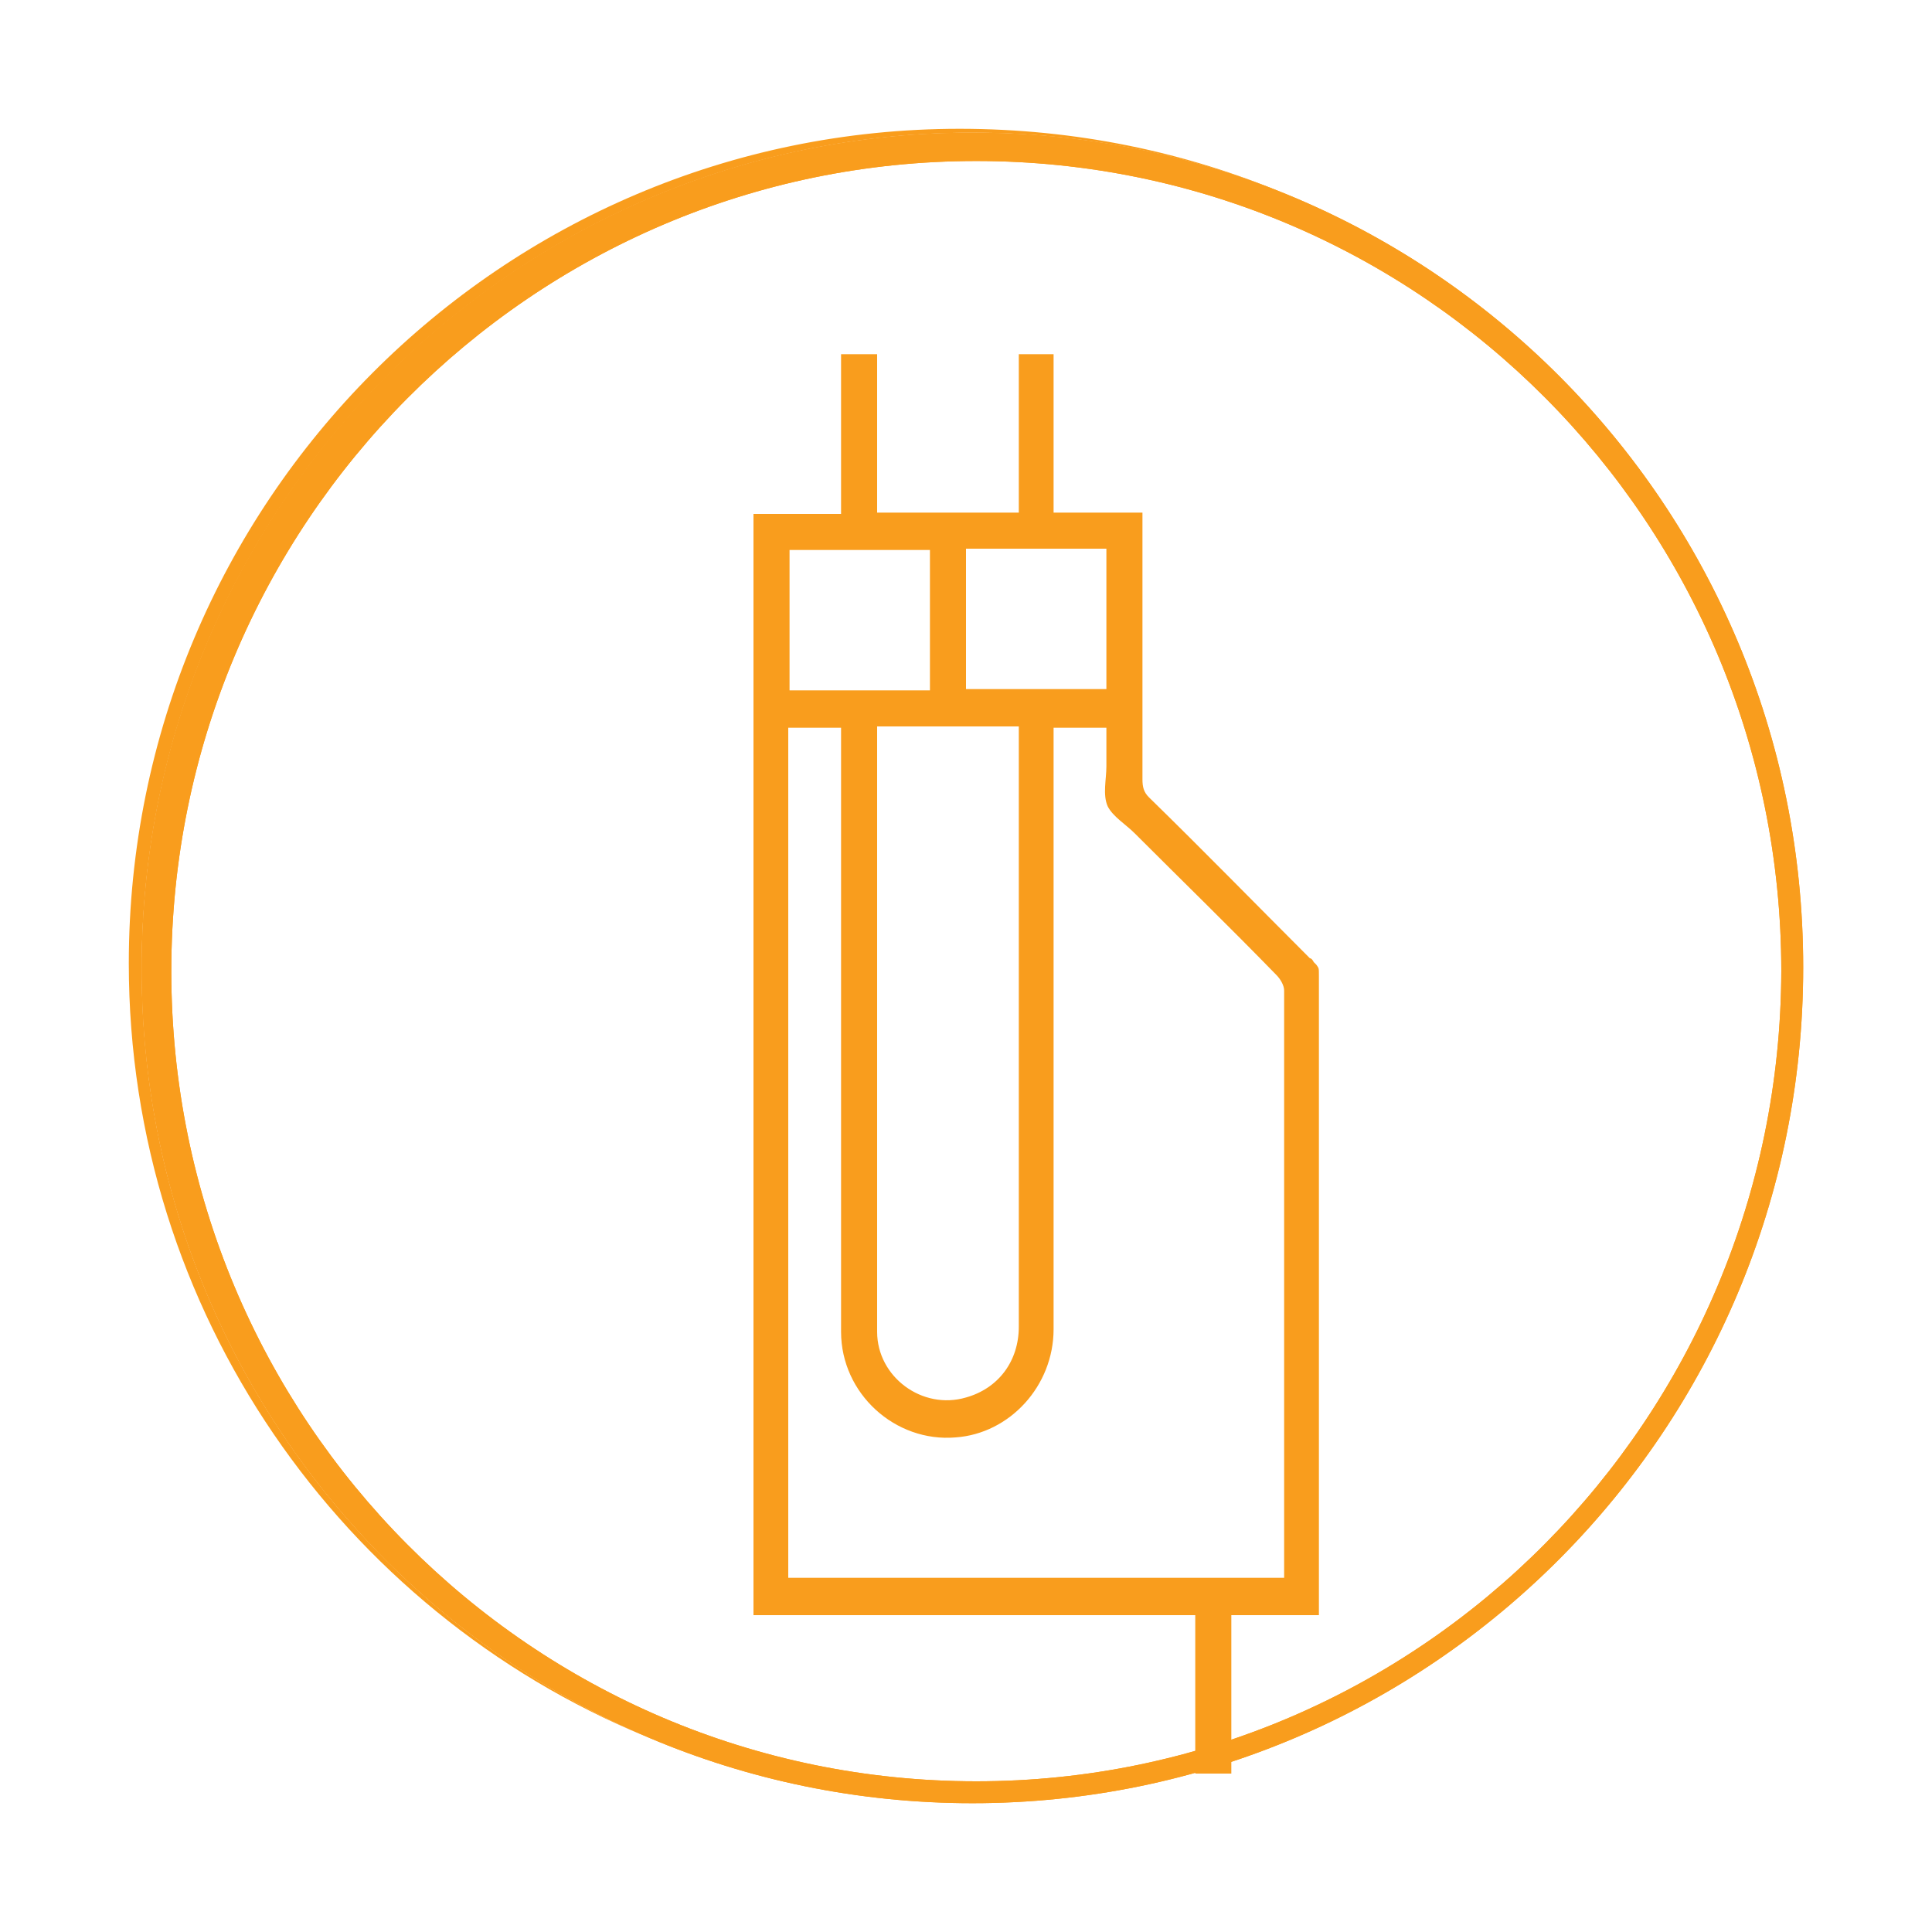 <?xml version="1.0" encoding="utf-8"?>
<!-- Generator: Adobe Illustrator 28.0.0, SVG Export Plug-In . SVG Version: 6.00 Build 0)  -->
<svg version="1.1" id="Layer_1" xmlns="http://www.w3.org/2000/svg" xmlns:xlink="http://www.w3.org/1999/xlink" x="0px" y="0px"
	 viewBox="0 0 150 150" style="enable-background:new 0 0 150 150;" xml:space="preserve">
<style type="text/css">
	.st0{fill:#F99D1D;}
</style>
<path class="st0" d="M75.5,10.3c-35.6,0-64.5,29-64.5,64.9S39.9,140,75.5,140c35.6,0,64.5-29,64.5-64.9S111.1,10.3,75.5,10.3z
	 M75.8,138.3c-34.5,0-62.5-28.1-62.5-62.9c0-34.7,28-62.9,62.5-62.9c34.5,0,62.5,28.1,62.5,62.9C138.2,110.1,110.3,138.3,75.8,138.3
	z"/>
<path class="st0" d="M75.5,10.3c-35.6,0-64.5,29-64.5,64.9S39.9,140,75.5,140c35.6,0,64.5-29,64.5-64.9S111.1,10.3,75.5,10.3z
	 M75.8,138.3c-34.5,0-62.5-28.1-62.5-62.9c0-34.7,28-62.9,62.5-62.9c34.5,0,62.5,28.1,62.5,62.9C138.2,110.1,110.3,138.3,75.8,138.3
	z"/>
<g>
	<path class="st0" d="M11,75.2c0-35.8,28.9-64.9,64.5-64.9c8.6,0,16.9,1.7,24.4,4.8C92.1,11.8,83.5,10,74.5,10
		C38.9,10,10,39,10,74.8c0,27.1,16.6,50.3,40.1,60C27.1,124.9,11,102,11,75.2z"/>
</g>
<path class="st0" d="M102,74.7c0.1,0.1,0.1,0.1,0.2,0.2c0.2,0.3,0.2,0.2,0.2,0.9c0,16.5,0,33,0,49.6h-6.8v12.3h-2.8v-12.3H58.5V39.9
	h6.8V27.5h2.8v12.3h11V27.5h2.7v12.3h6.9c0,0.4,0,0.7,0,1c0,6.6,0,13.1,0,19.7c0,0.6,0.1,1,0.5,1.4c4.2,4.1,8.3,8.3,12.5,12.5
	C101.8,74.4,101.9,74.5,102,74.7z M61.2,122.5c12.9,0,25.7,0,38.5,0c0-0.3,0-0.5,0-0.7c0-15,0-29.9,0-44.9c0-0.4-0.3-0.9-0.6-1.2
	c-3.6-3.7-7.3-7.3-11-11c-0.7-0.7-1.7-1.3-2.1-2.1c-0.4-0.9-0.1-2.1-0.1-3.1c0-1,0-2,0-3c-1.4,0-2.8,0-4.1,0c0,0.4,0,0.7,0,1.1
	c0,15.2,0,30.4,0,45.6c0,4.4-3.4,8.1-7.6,8.4c-4.7,0.4-8.9-3.4-8.9-8.2c0-15.3,0-30.7,0-46c0-0.3,0-0.6,0-0.9c-1.4,0-2.7,0-4.1,0
	C61.2,78.5,61.2,100.4,61.2,122.5z M79.1,56.4c-3.7,0-7.3,0-11,0c0,0.2,0,0.4,0,0.6c0,15.5,0,31,0,46.4c0,3.5,3.5,6.1,6.9,5.1
	c2.5-0.7,4.1-2.8,4.1-5.5c0-15.3,0-30.7,0-46C79.1,56.9,79.1,56.7,79.1,56.4z M75,42.6c0,3.7,0,7.3,0,10.9c3.7,0,7.3,0,10.9,0
	c0-3.7,0-7.3,0-10.9C82.3,42.6,78.7,42.6,75,42.6z M72.2,42.7c-3.7,0-7.3,0-10.9,0c0,3.7,0,7.3,0,10.9c3.7,0,7.3,0,10.9,0
	C72.2,49.9,72.2,46.3,72.2,42.7z"/>
</svg>
